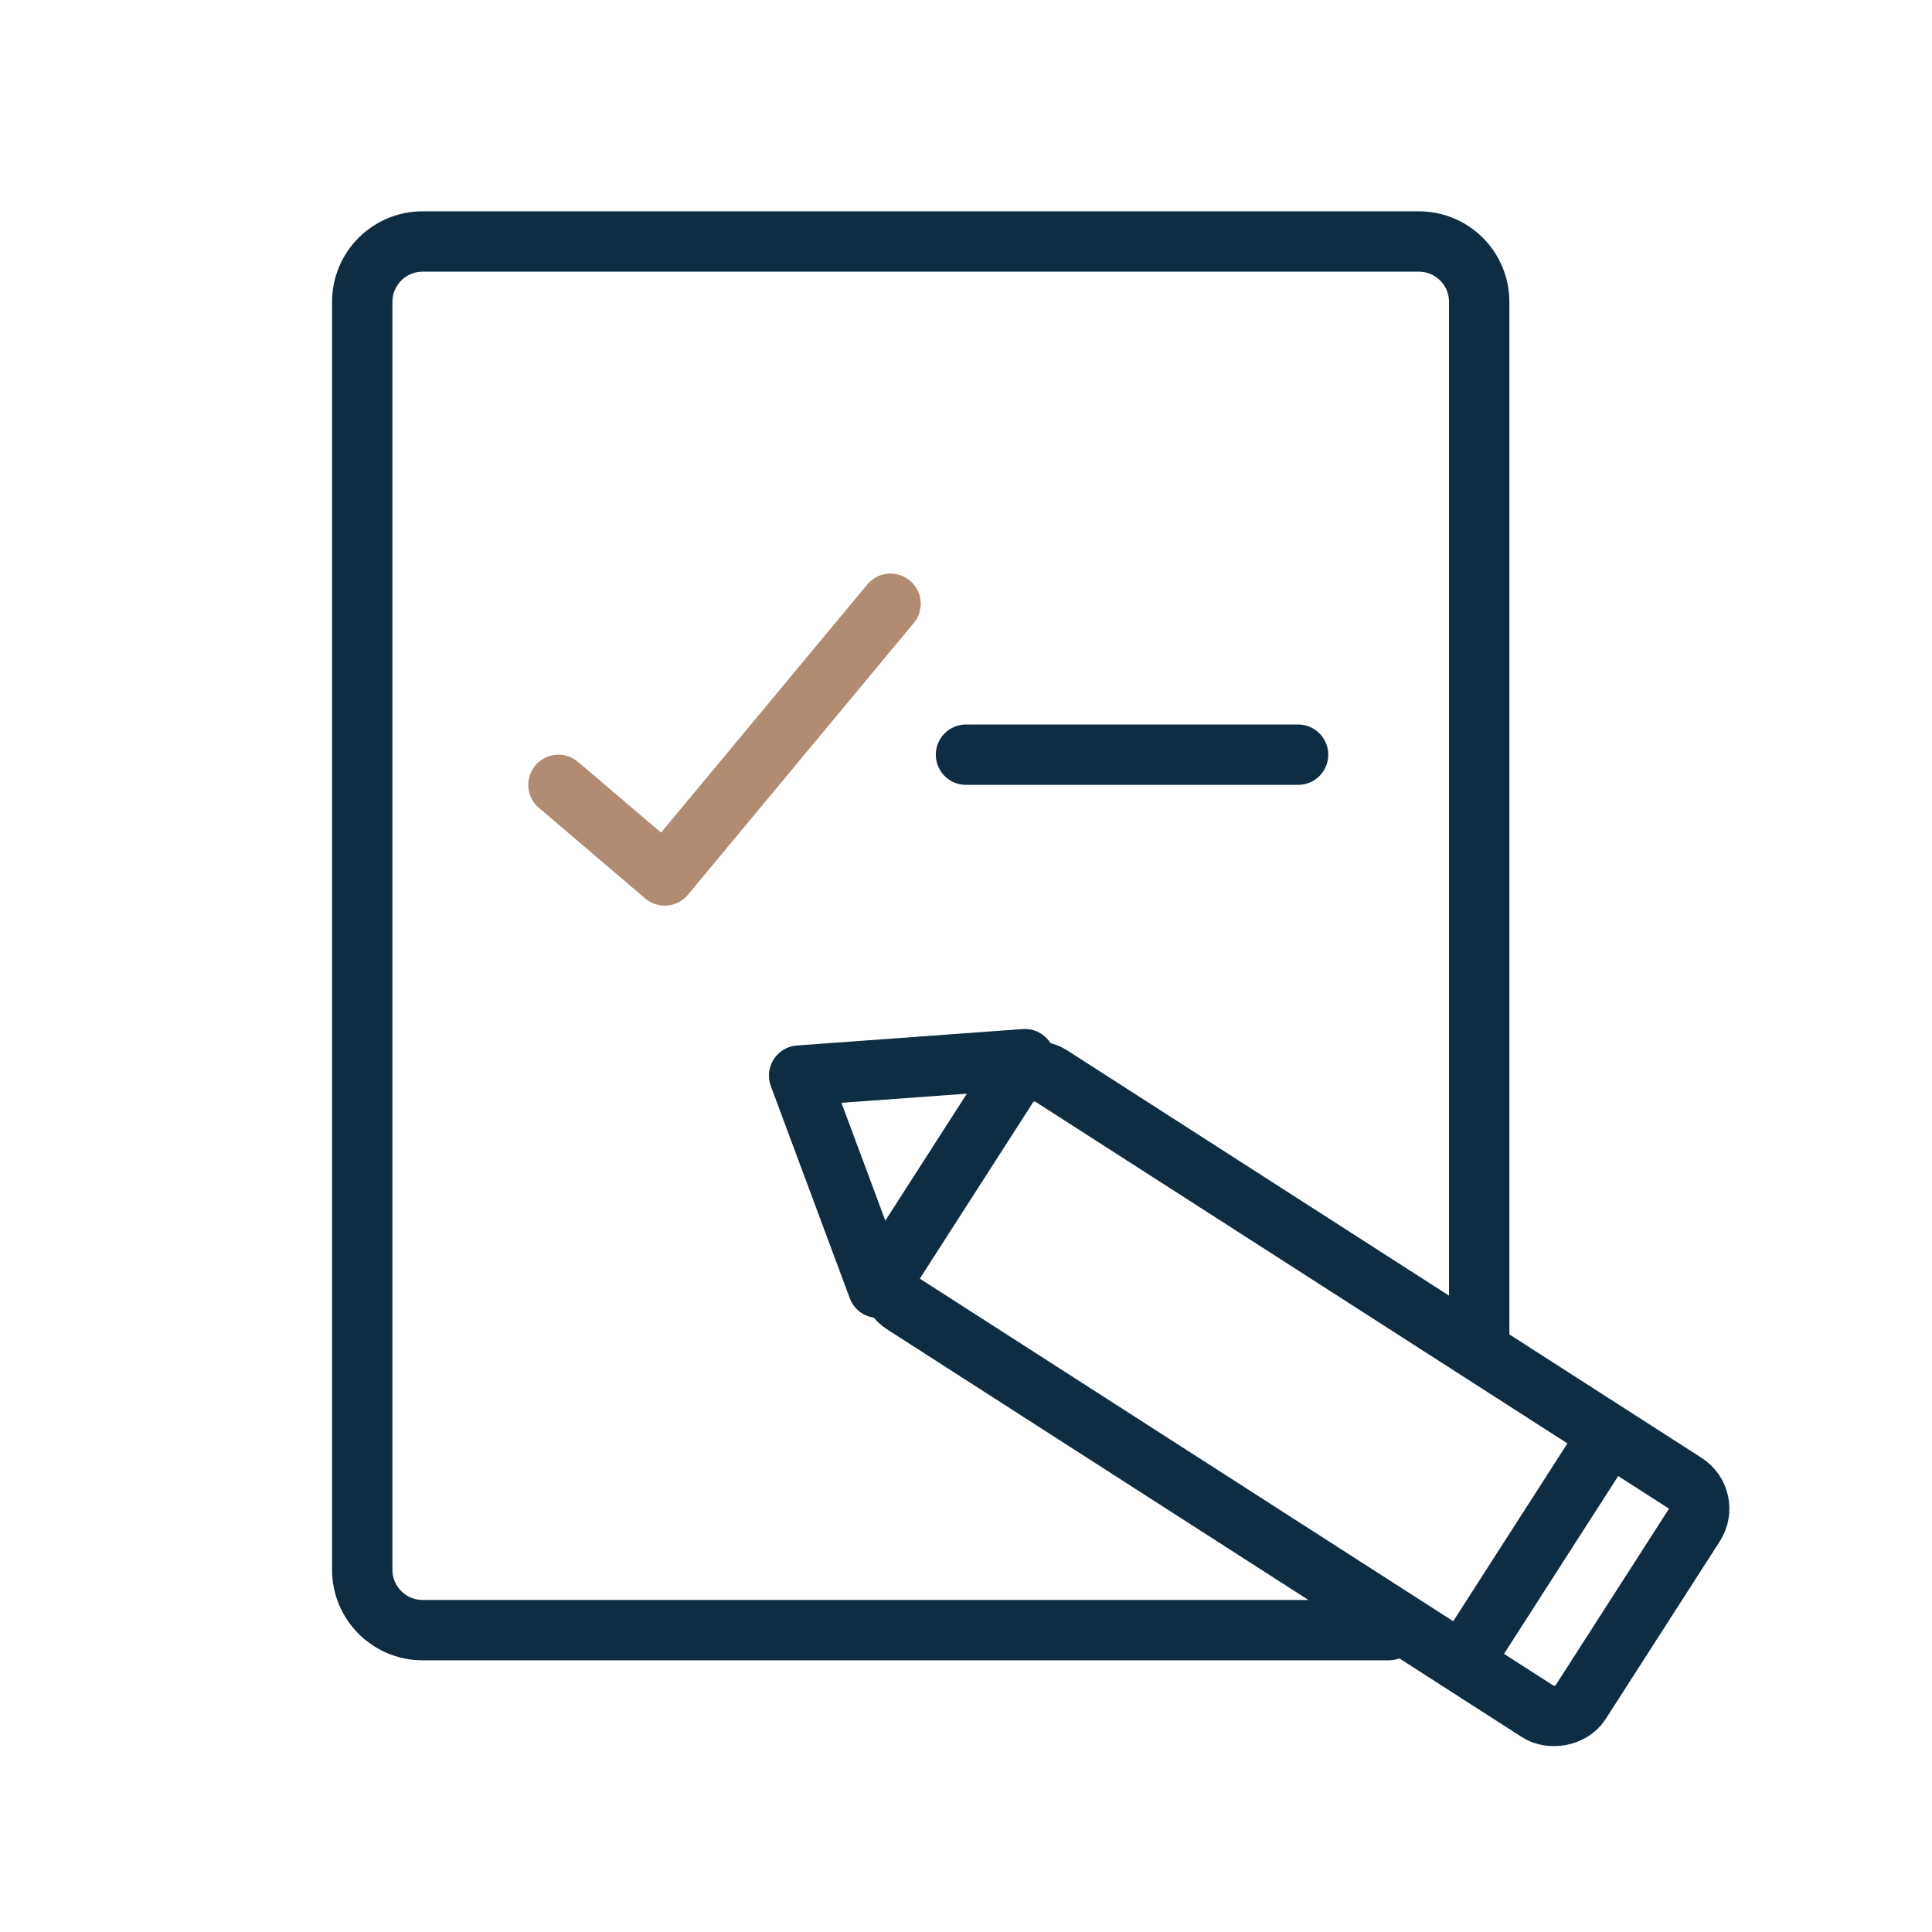 <svg width="64" height="64" viewBox="0 0 64 64" fill="none" xmlns="http://www.w3.org/2000/svg">
<rect x="56.67" y="49.676" width="9" height="27" rx="1" transform="rotate(122.712 56.67 49.676)" stroke="#0E2D42" stroke-width="2" stroke-linecap="round" stroke-linejoin="round"/>
<path fill-rule="evenodd" clip-rule="evenodd" d="M34.95 35.014C34.989 35.565 34.575 36.044 34.025 36.084L27.874 36.531L30.026 42.31C30.218 42.828 29.955 43.403 29.437 43.596C28.92 43.789 28.344 43.525 28.151 43.008L25.535 35.979C25.425 35.684 25.46 35.354 25.63 35.09C25.8 34.825 26.085 34.656 26.399 34.633L33.88 34.089C34.43 34.049 34.909 34.463 34.95 35.014Z" fill="#0E2D42"/>
<path d="M53.574 47.094L48.17 55.508" stroke="#0E2D42" stroke-width="2"/>
<path d="M18.5 26L22.02 29L29.5 20" stroke="#B18B72" stroke-width="2" stroke-linecap="round" stroke-linejoin="round"/>
<path d="M46 54H14C12.895 54 12 53.105 12 52V10C12 8.895 12.895 8 14 8H47C48.105 8 49 8.895 49 10V44.5" stroke="#0E2D42" stroke-width="2" stroke-linecap="round" stroke-linejoin="round"/>
<path d="M32 25H43" stroke="#0E2D42" stroke-width="2" stroke-linecap="round" stroke-linejoin="round"/>
</svg>
